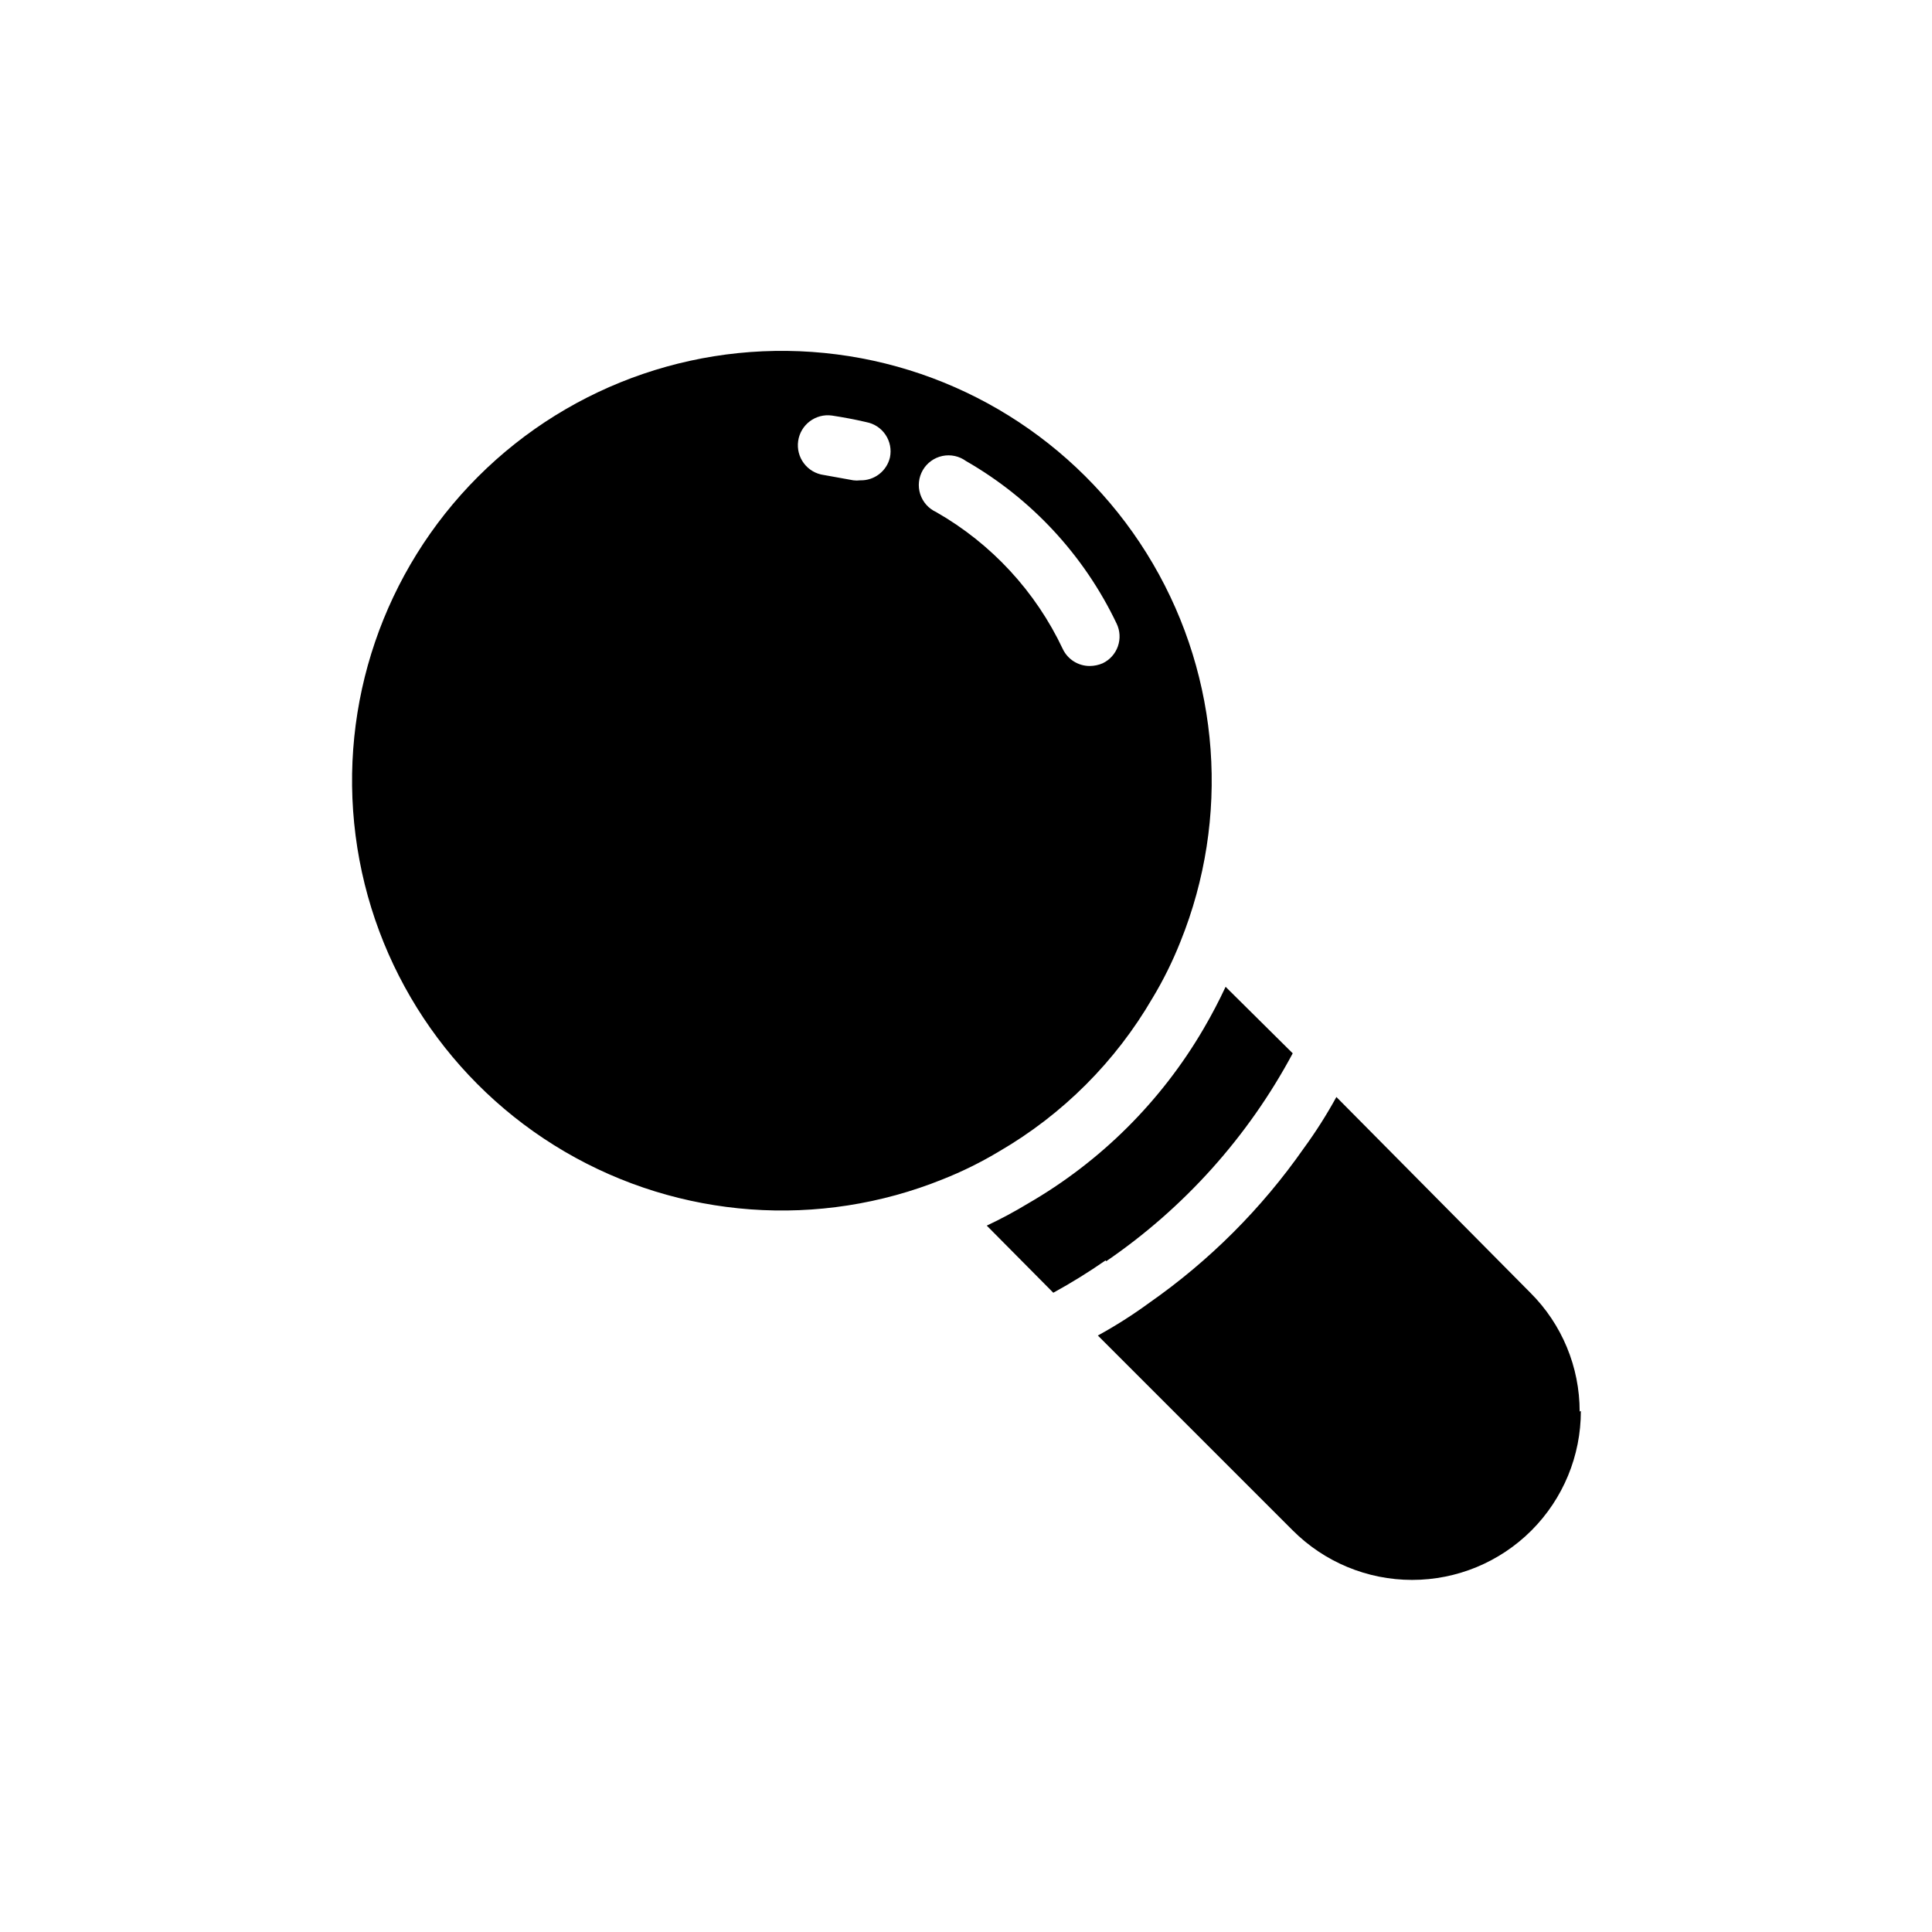 <?xml version="1.0" encoding="UTF-8"?>
<!-- Uploaded to: ICON Repo, www.iconrepo.com, Generator: ICON Repo Mixer Tools -->
<svg fill="#000000" width="800px" height="800px" version="1.1" viewBox="144 144 512 512" xmlns="http://www.w3.org/2000/svg">
 <path d="m449.43 408.5c2.875-4.773 5.348-9.777 7.402-14.957 13.211-32.727 10.512-69.73-7.32-100.19-17.828-30.461-48.77-50.934-83.773-55.438-35.004-4.5-70.121 7.477-95.078 32.434-24.953 24.957-36.934 60.07-32.43 95.074 4.5 35.008 24.977 65.949 55.434 83.777 30.461 17.828 67.465 20.531 100.19 7.316 5.18-2.051 10.18-4.527 14.957-7.398 16.836-9.785 30.832-23.785 40.617-40.621zm-69.59-143.27h0.004c-0.859 3.629-4.144 6.16-7.875 6.059-0.602 0.078-1.207 0.078-1.809 0l-7.871-1.418v0.004c-2.09-0.293-3.977-1.402-5.246-3.086-1.27-1.684-1.816-3.801-1.523-5.891 0.605-4.348 4.625-7.379 8.973-6.769 3.07 0.473 6.062 1.023 9.055 1.73l-0.004 0.004c2.094 0.379 3.941 1.586 5.129 3.352s1.609 3.934 1.172 6.016zm12.281 14.484c-2.027-0.918-3.574-2.652-4.254-4.773-0.68-2.121-0.426-4.434 0.691-6.359 1.121-1.922 3.004-3.285 5.184-3.746 2.18-0.457 4.449 0.027 6.254 1.34 17.367 9.965 31.289 24.984 39.91 43.059 0.918 1.887 1.043 4.062 0.348 6.043-0.695 1.984-2.152 3.606-4.047 4.504-1.07 0.461-2.223 0.703-3.387 0.711-3.055 0.02-5.848-1.73-7.164-4.488-7.191-15.25-18.898-27.918-33.535-36.289zm44.871 198.3c-4.465 3.102-9.09 5.965-13.855 8.578l-17.633-17.789c3.723-1.754 7.348-3.695 10.863-5.824 19.309-11.137 35.371-27.117 46.605-46.367 2.125-3.621 4.094-7.398 5.824-11.098l17.789 17.629c-11.812 22.074-28.77 40.973-49.434 55.105zm125.95 39.91c0.016 11.871-4.691 23.258-13.078 31.656-8.391 8.398-19.773 13.117-31.645 13.113-11.867 0-23.25-4.723-31.637-13.125l-51.641-51.641c4.723-2.586 9.273-5.481 13.621-8.66 15.938-11.137 29.793-24.992 40.934-40.934 3.18-4.348 6.07-8.895 8.66-13.617l51.402 51.875c8.375 8.34 13.078 19.672 13.066 31.488z"/>
</svg>